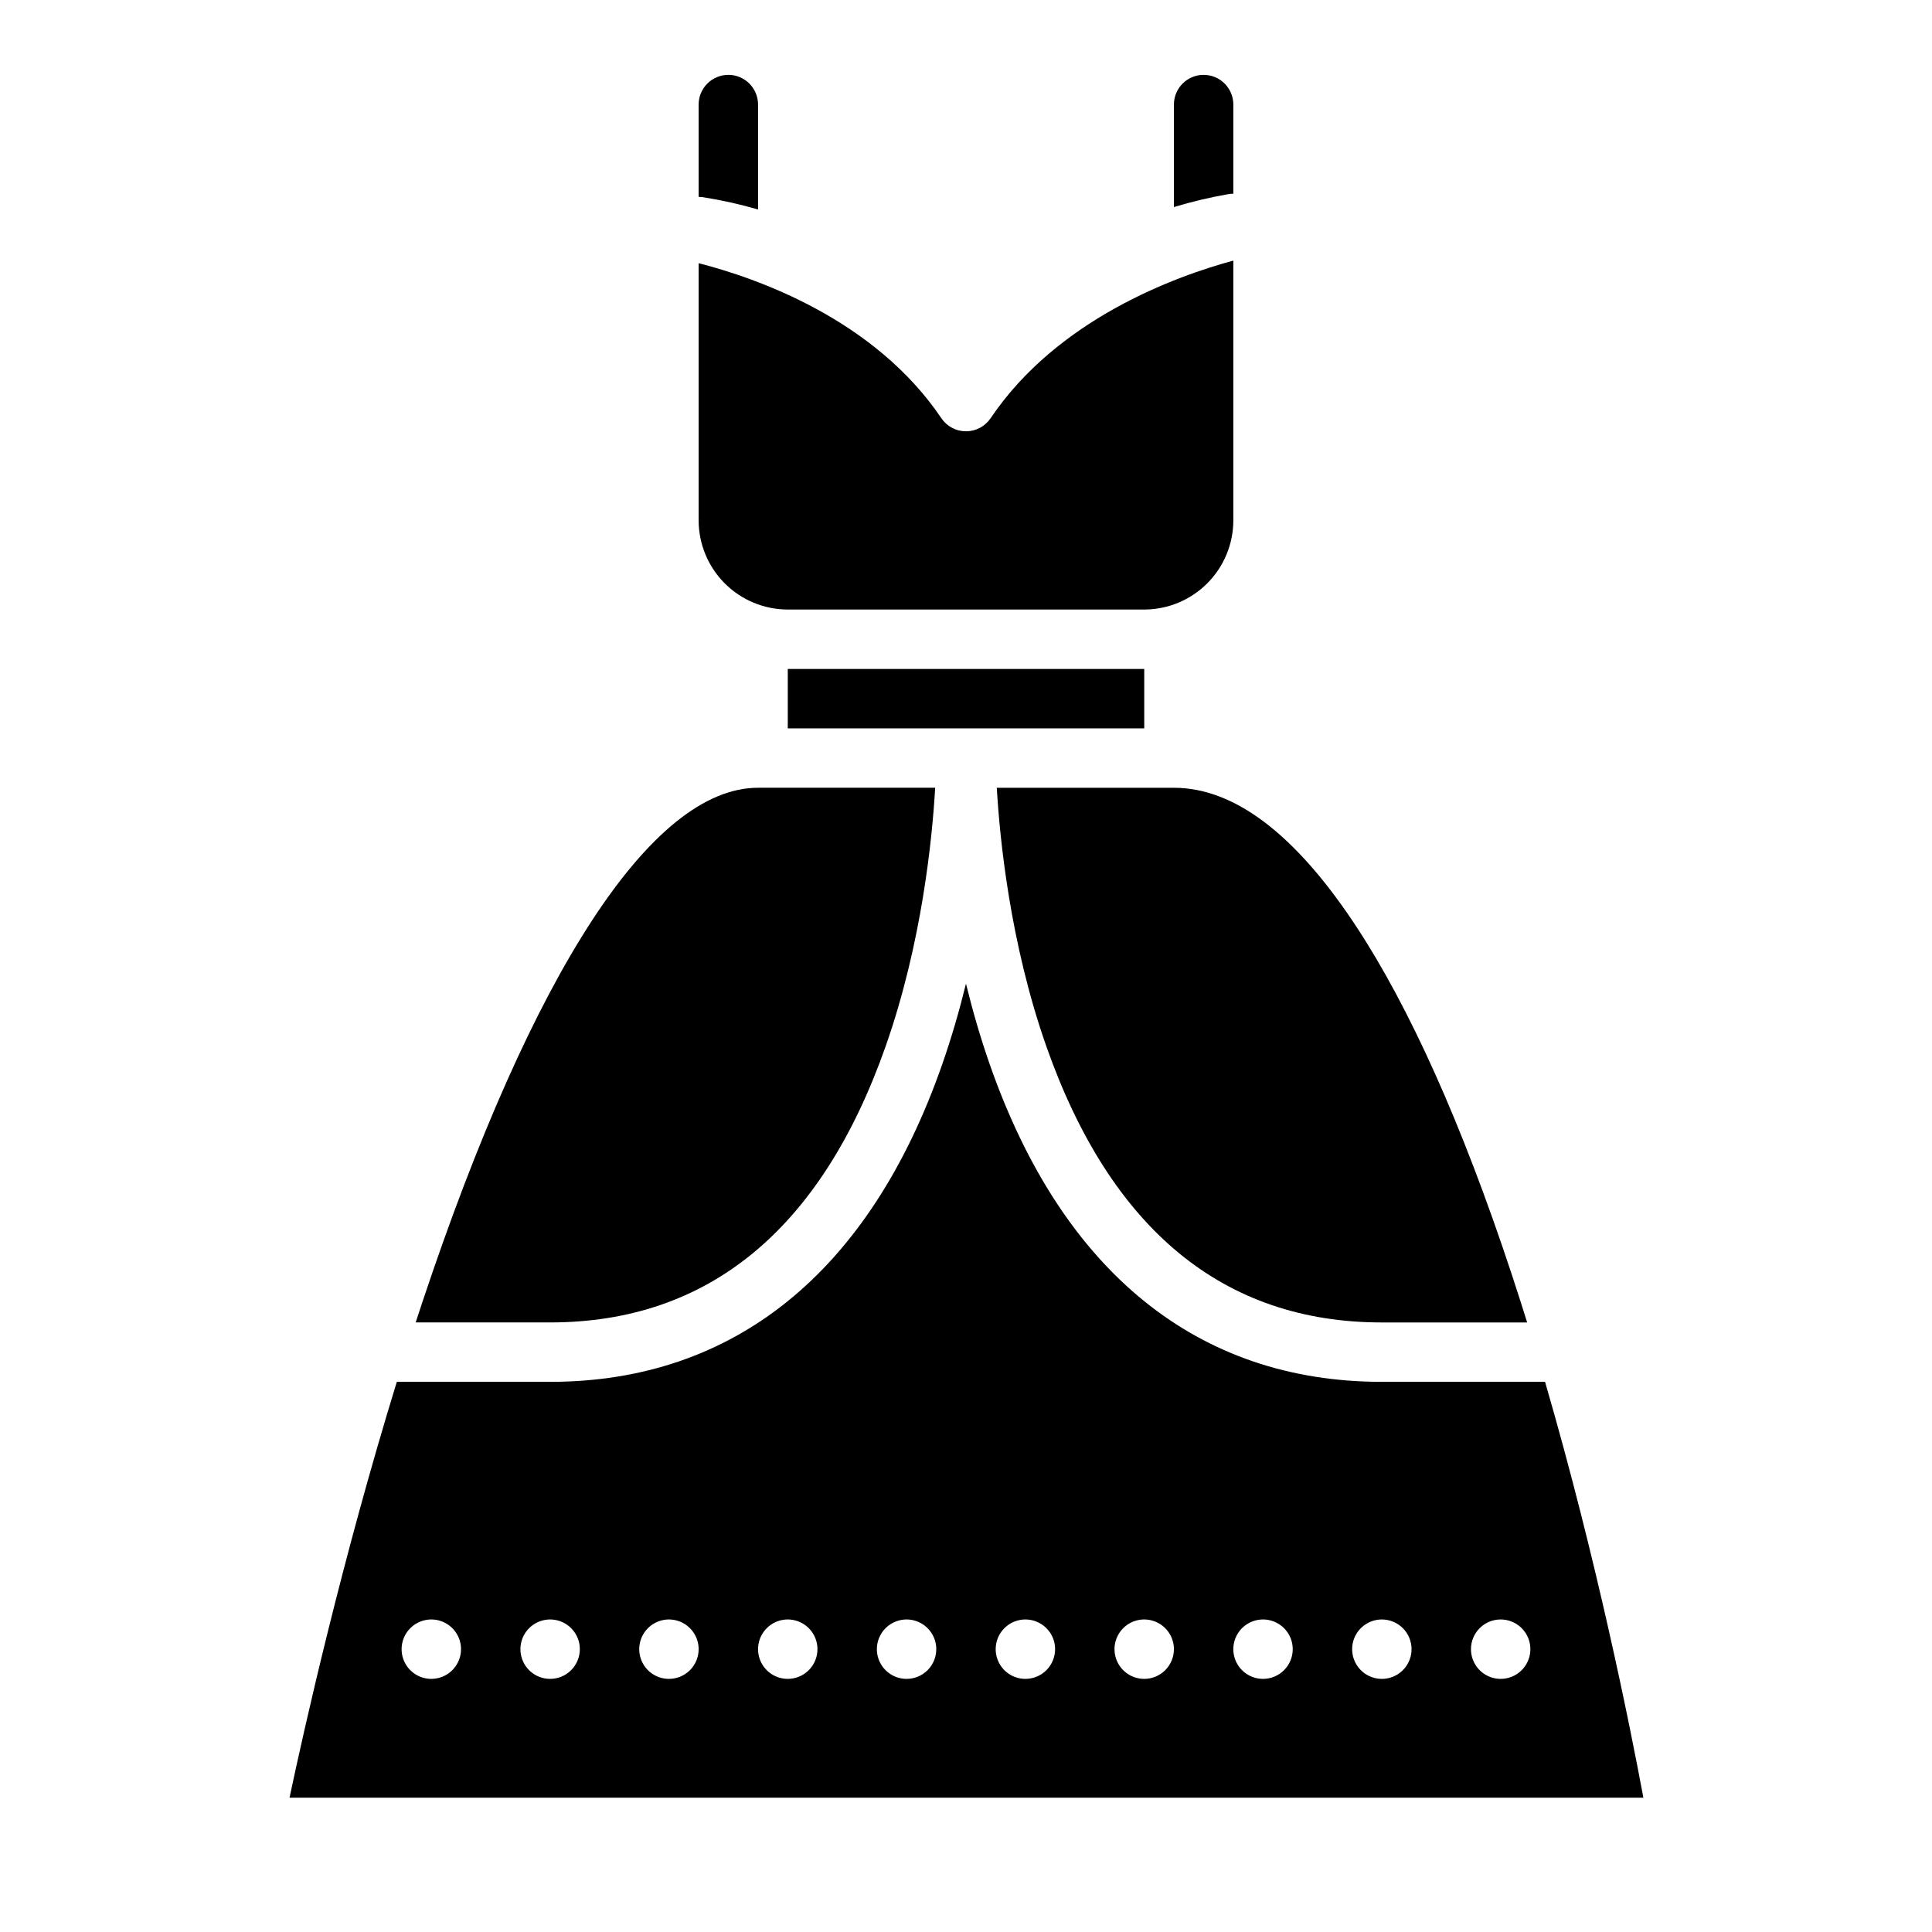 <?xml version="1.0" encoding="UTF-8"?>
<!-- Uploaded to: ICON Repo, www.svgrepo.com, Generator: ICON Repo Mixer Tools -->
<svg fill="#000000" width="800px" height="800px" version="1.1" viewBox="144 144 512 512" xmlns="http://www.w3.org/2000/svg">
 <g>
  <path d="m406.34 426.21c-2.547-7.273-4.625-14.523-6.348-21.531-1.715 7.008-3.801 14.258-6.348 21.531-19.227 54.949-55.141 83.992-103.86 83.992h-40.621c-14.531 47.211-24.469 91.488-28.438 110.21h358.79c-3.453-18.578-12.301-62.926-26.062-110.21h-43.25c-48.715 0-84.629-29.043-103.86-83.992zm-148.04 162.71c-3.184 0-6.055-1.918-7.273-4.859-1.215-2.941-0.543-6.328 1.707-8.578 2.254-2.25 5.637-2.926 8.582-1.707 2.941 1.219 4.859 4.09 4.859 7.273 0 2.09-0.832 4.09-2.309 5.566-1.477 1.477-3.477 2.305-5.566 2.305zm31.488 0c-3.184 0-6.055-1.918-7.273-4.859-1.215-2.941-0.543-6.328 1.707-8.578 2.254-2.25 5.637-2.926 8.578-1.707 2.945 1.219 4.863 4.09 4.863 7.273 0 2.09-0.832 4.09-2.309 5.566-1.477 1.477-3.477 2.305-5.566 2.305zm31.488 0c-3.184 0-6.055-1.918-7.273-4.859s-0.543-6.328 1.707-8.578c2.254-2.25 5.637-2.926 8.578-1.707 2.941 1.219 4.859 4.09 4.859 7.273 0 2.09-0.828 4.09-2.305 5.566-1.477 1.477-3.477 2.305-5.566 2.305zm31.488 0c-3.184 0-6.055-1.918-7.273-4.859s-0.543-6.328 1.707-8.578c2.254-2.25 5.637-2.926 8.578-1.707s4.859 4.09 4.859 7.273c0 2.09-0.828 4.09-2.305 5.566-1.477 1.477-3.477 2.305-5.566 2.305zm31.488 0c-3.184 0-6.055-1.918-7.273-4.859s-0.543-6.328 1.707-8.578c2.254-2.25 5.637-2.926 8.578-1.707s4.859 4.09 4.859 7.273c0 2.09-0.828 4.09-2.305 5.566-1.477 1.477-3.477 2.305-5.566 2.305zm31.488 0c-3.184 0-6.055-1.918-7.273-4.859s-0.543-6.328 1.707-8.578 5.637-2.926 8.578-1.707 4.859 4.09 4.859 7.273c0 2.09-0.828 4.09-2.305 5.566-1.477 1.477-3.477 2.305-5.566 2.305zm31.488 0c-3.184 0-6.055-1.918-7.273-4.859s-0.543-6.328 1.707-8.578 5.637-2.926 8.578-1.707c2.941 1.219 4.859 4.09 4.859 7.273 0 2.09-0.828 4.09-2.305 5.566-1.477 1.477-3.477 2.305-5.566 2.305zm31.488 0c-3.184 0-6.055-1.918-7.273-4.859s-0.543-6.328 1.707-8.578 5.637-2.926 8.578-1.707c2.941 1.219 4.859 4.09 4.859 7.273 0 2.09-0.828 4.09-2.305 5.566-1.477 1.477-3.481 2.305-5.566 2.305zm62.977-15.742c3.184 0 6.055 1.918 7.273 4.859 1.219 2.941 0.543 6.328-1.707 8.578s-5.637 2.926-8.578 1.707-4.859-4.09-4.859-7.273c0-4.348 3.523-7.871 7.871-7.871zm-23.617 7.871c0 3.184-1.918 6.055-4.859 7.273s-6.328 0.543-8.578-1.707-2.926-5.637-1.707-8.578c1.219-2.941 4.09-4.859 7.273-4.859 2.086 0 4.09 0.828 5.566 2.305 1.477 1.477 2.305 3.481 2.305 5.566z"/>
  <path d="m378.68 421.35c9.68-27.496 12.391-55.375 13.152-68.586h-46.934c-28.07 0-59.664 48.414-88.965 136.31-0.598 1.793-1.188 3.59-1.77 5.383h35.629c41.898 0 71.805-24.598 88.887-73.109z"/>
  <path d="m408.16 352.77c0.762 13.203 3.473 41.086 13.152 68.586 17.086 48.512 46.992 73.109 88.891 73.109h38.508c-0.582-1.875-1.172-3.746-1.77-5.621-12.938-40.477-26.766-72.621-41.105-95.547-16.824-26.891-33.891-40.527-50.738-40.527z"/>
  <path d="m352.77 321.28h94.465v15.742h-94.465z"/>
  <path d="m406.52 254.83c-1.461 2.168-3.906 3.469-6.523 3.469s-5.062-1.301-6.527-3.469c-17.734-26.289-49-37.164-64.324-41.078v68.164c0.008 6.262 2.5 12.266 6.926 16.691 4.43 4.426 10.43 6.918 16.691 6.926h94.465c6.262-0.008 12.266-2.5 16.691-6.926s6.918-10.43 6.926-16.691v-68.855c-15.387 4.168-46.598 15.496-64.324 41.77z"/>
  <path d="m469.63 195.43c0.402-0.062 0.809-0.09 1.215-0.09v-23.625c0-4.348-3.523-7.875-7.871-7.875-4.348 0-7.875 3.527-7.875 7.875v27.156c4.769-1.441 9.621-2.594 14.531-3.441z"/>
  <path d="m330.24 196.25c4.945 0.781 9.84 1.871 14.652 3.266v-27.801c0-4.348-3.523-7.875-7.871-7.875-4.348 0-7.875 3.527-7.875 7.875v24.469c0.367-0.004 0.73 0.02 1.094 0.066z"/>
 </g>
</svg>